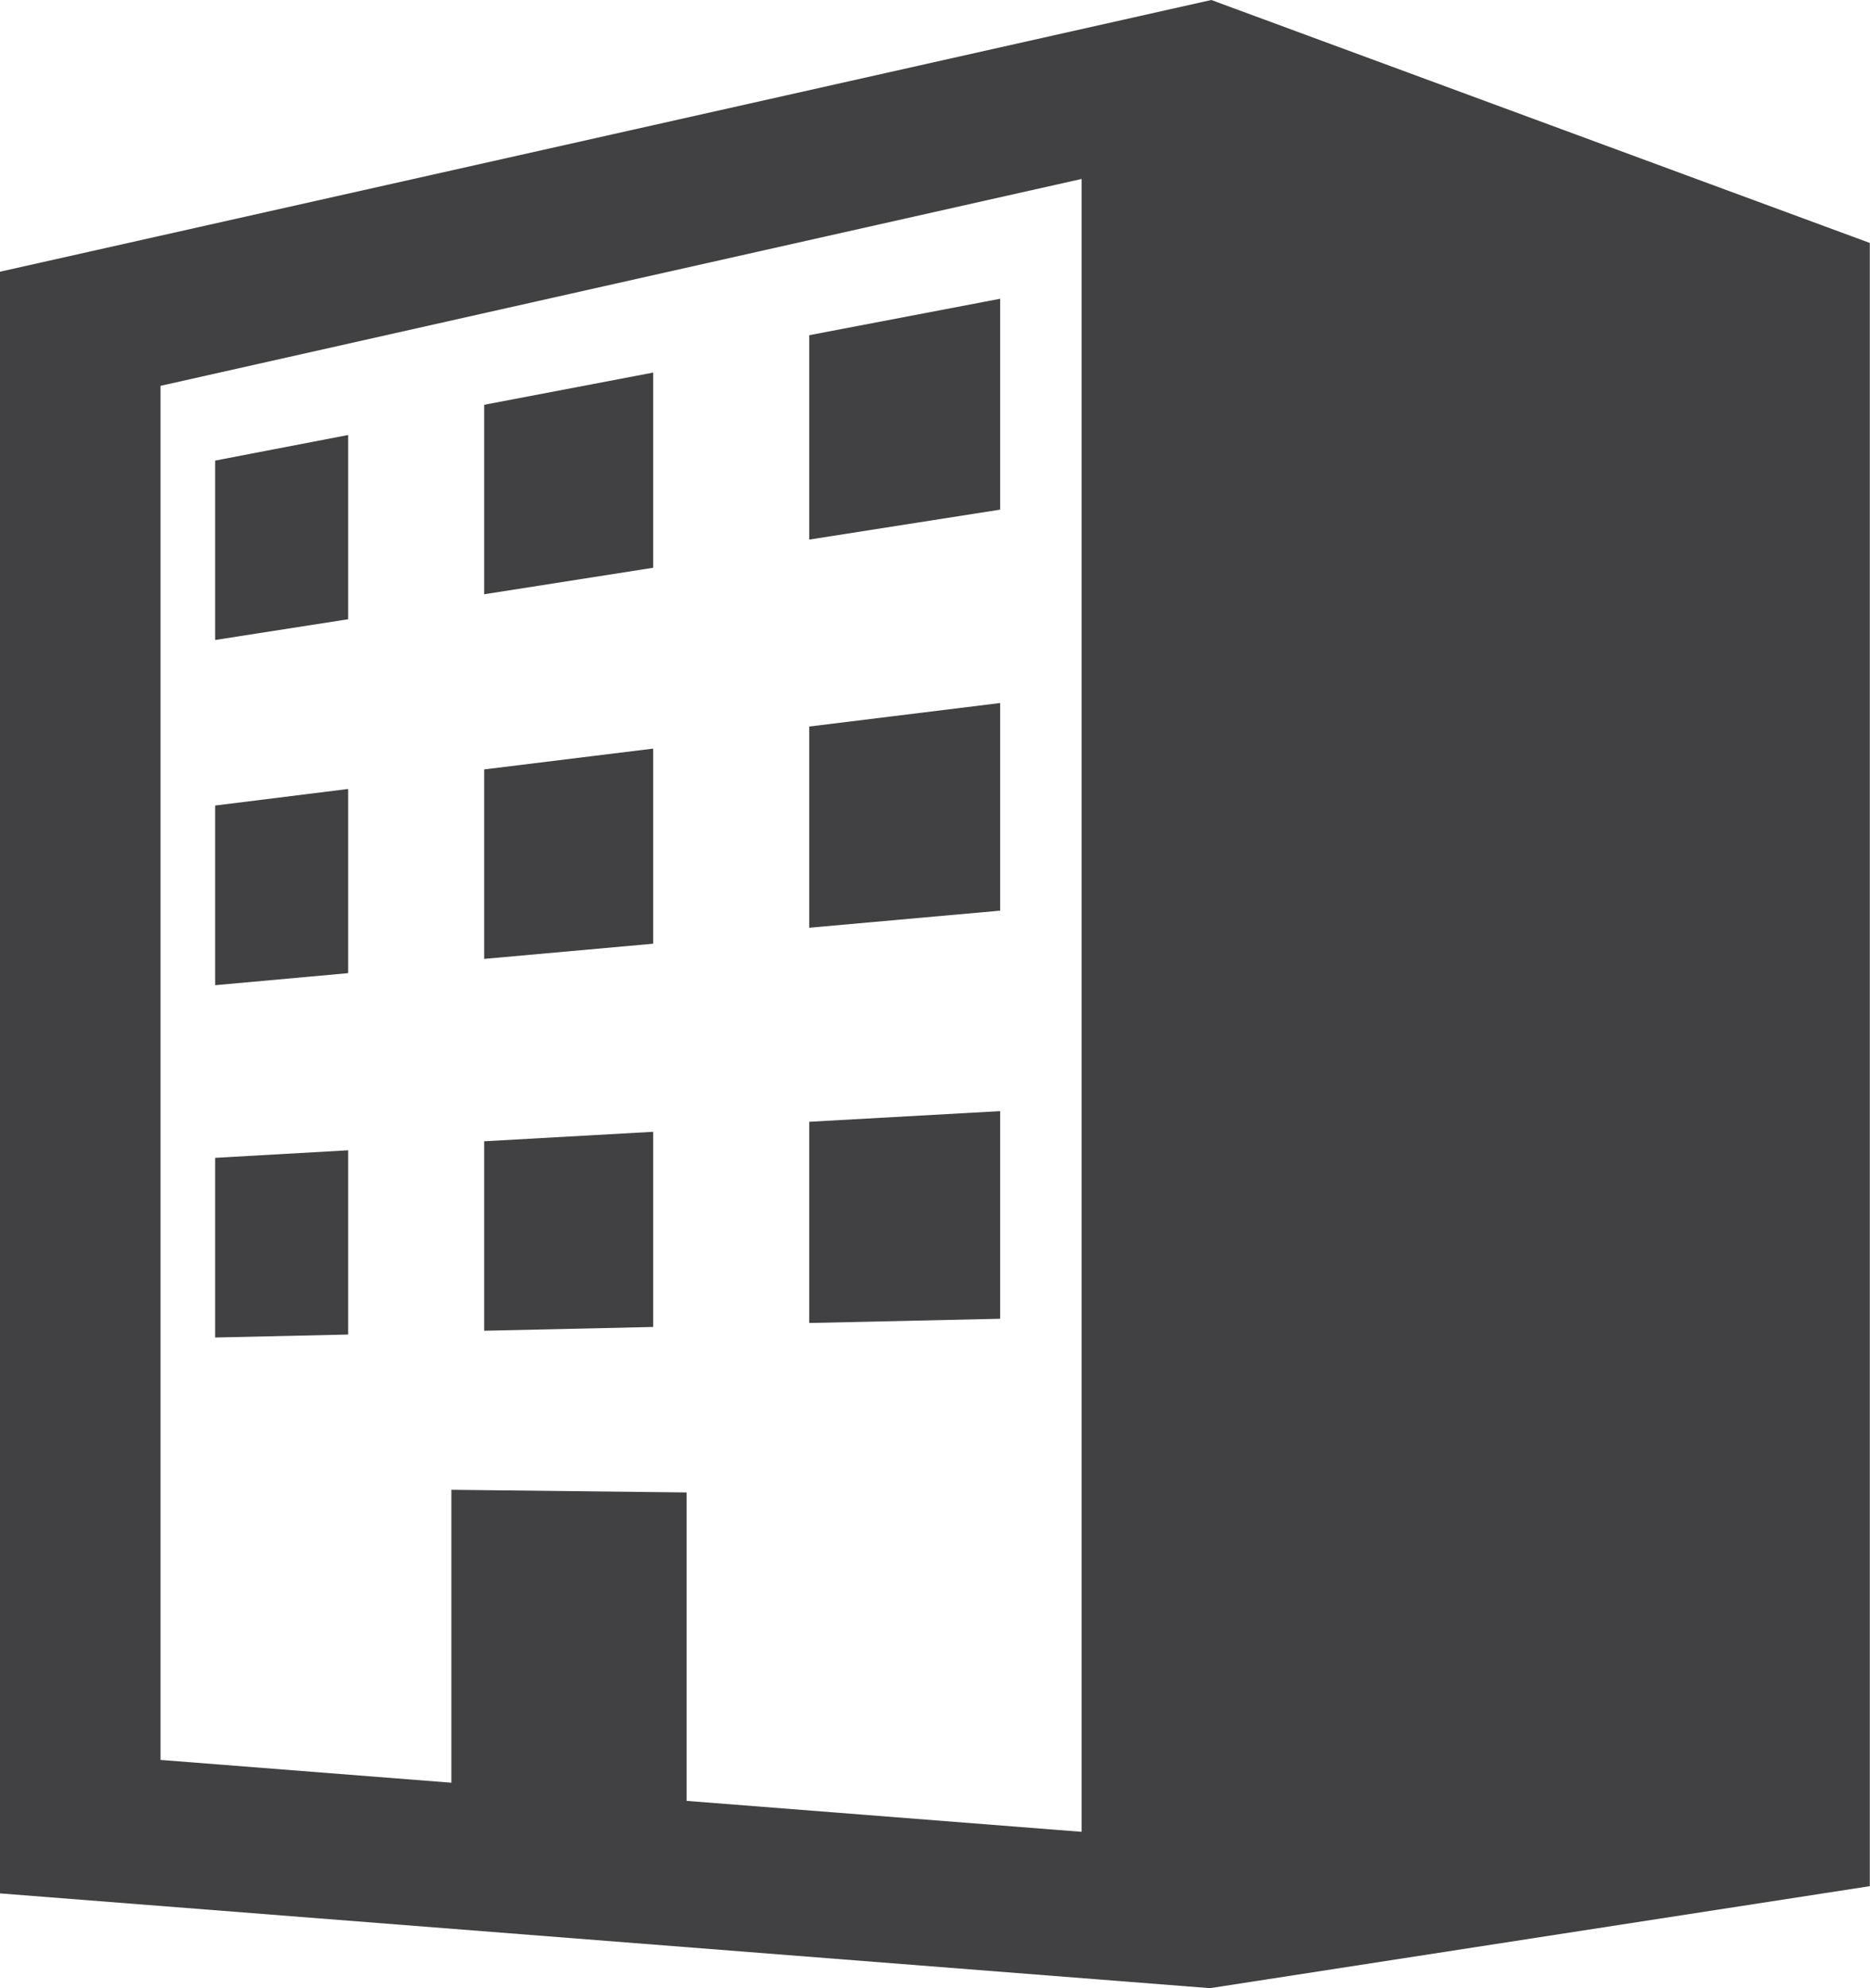 <svg xmlns="http://www.w3.org/2000/svg" width="28.225" height="30" viewBox="0 0 28.225 30"><g transform="translate(-37.037)"><path d="M55.32,0,37.037,4.1V28.57L55.3,30l9.959-1.539V3.666ZM53.363,27.641,47.4,27.174V22.52l-3.55-.04V26.9l-4.39-.344V5.822L53.363,2.7Z" fill="#414042"/><path d="M229.419,76.933l-2.882.55v3.084l2.882-.452Z" transform="translate(-177.286 -72.425)" fill="#414042"/><path d="M89.424,112.033l-2.008.386v2.707l2.008-.313Z" transform="translate(-47.132 -105.469)" fill="#414042"/><path d="M152.977,95.942l-2.551.486v2.859l2.551-.4Z" transform="translate(-106.081 -90.32)" fill="#414042"/><path d="M89.424,203.184l-2.008.25v2.711l2.008-.182Z" transform="translate(-47.132 -191.279)" fill="#414042"/><path d="M152.977,192.792l-2.551.314v2.859l2.551-.229Z" transform="translate(-106.081 -181.496)" fill="#414042"/><path d="M229.419,181.04l-2.882.355v3.036l2.882-.258Z" transform="translate(-177.286 -170.432)" fill="#414042"/><path d="M229.419,286.135l-2.882.161v3.036l2.882-.064Z" transform="translate(-177.286 -269.369)" fill="#414042"/><path d="M152.977,291.476l-2.551.143v2.859l2.551-.057Z" transform="translate(-106.081 -274.398)" fill="#414042"/><path d="M89.424,296.2l-2.008.114v2.711l2.008-.045Z" transform="translate(-47.132 -278.843)" fill="#414042"/></g></svg>